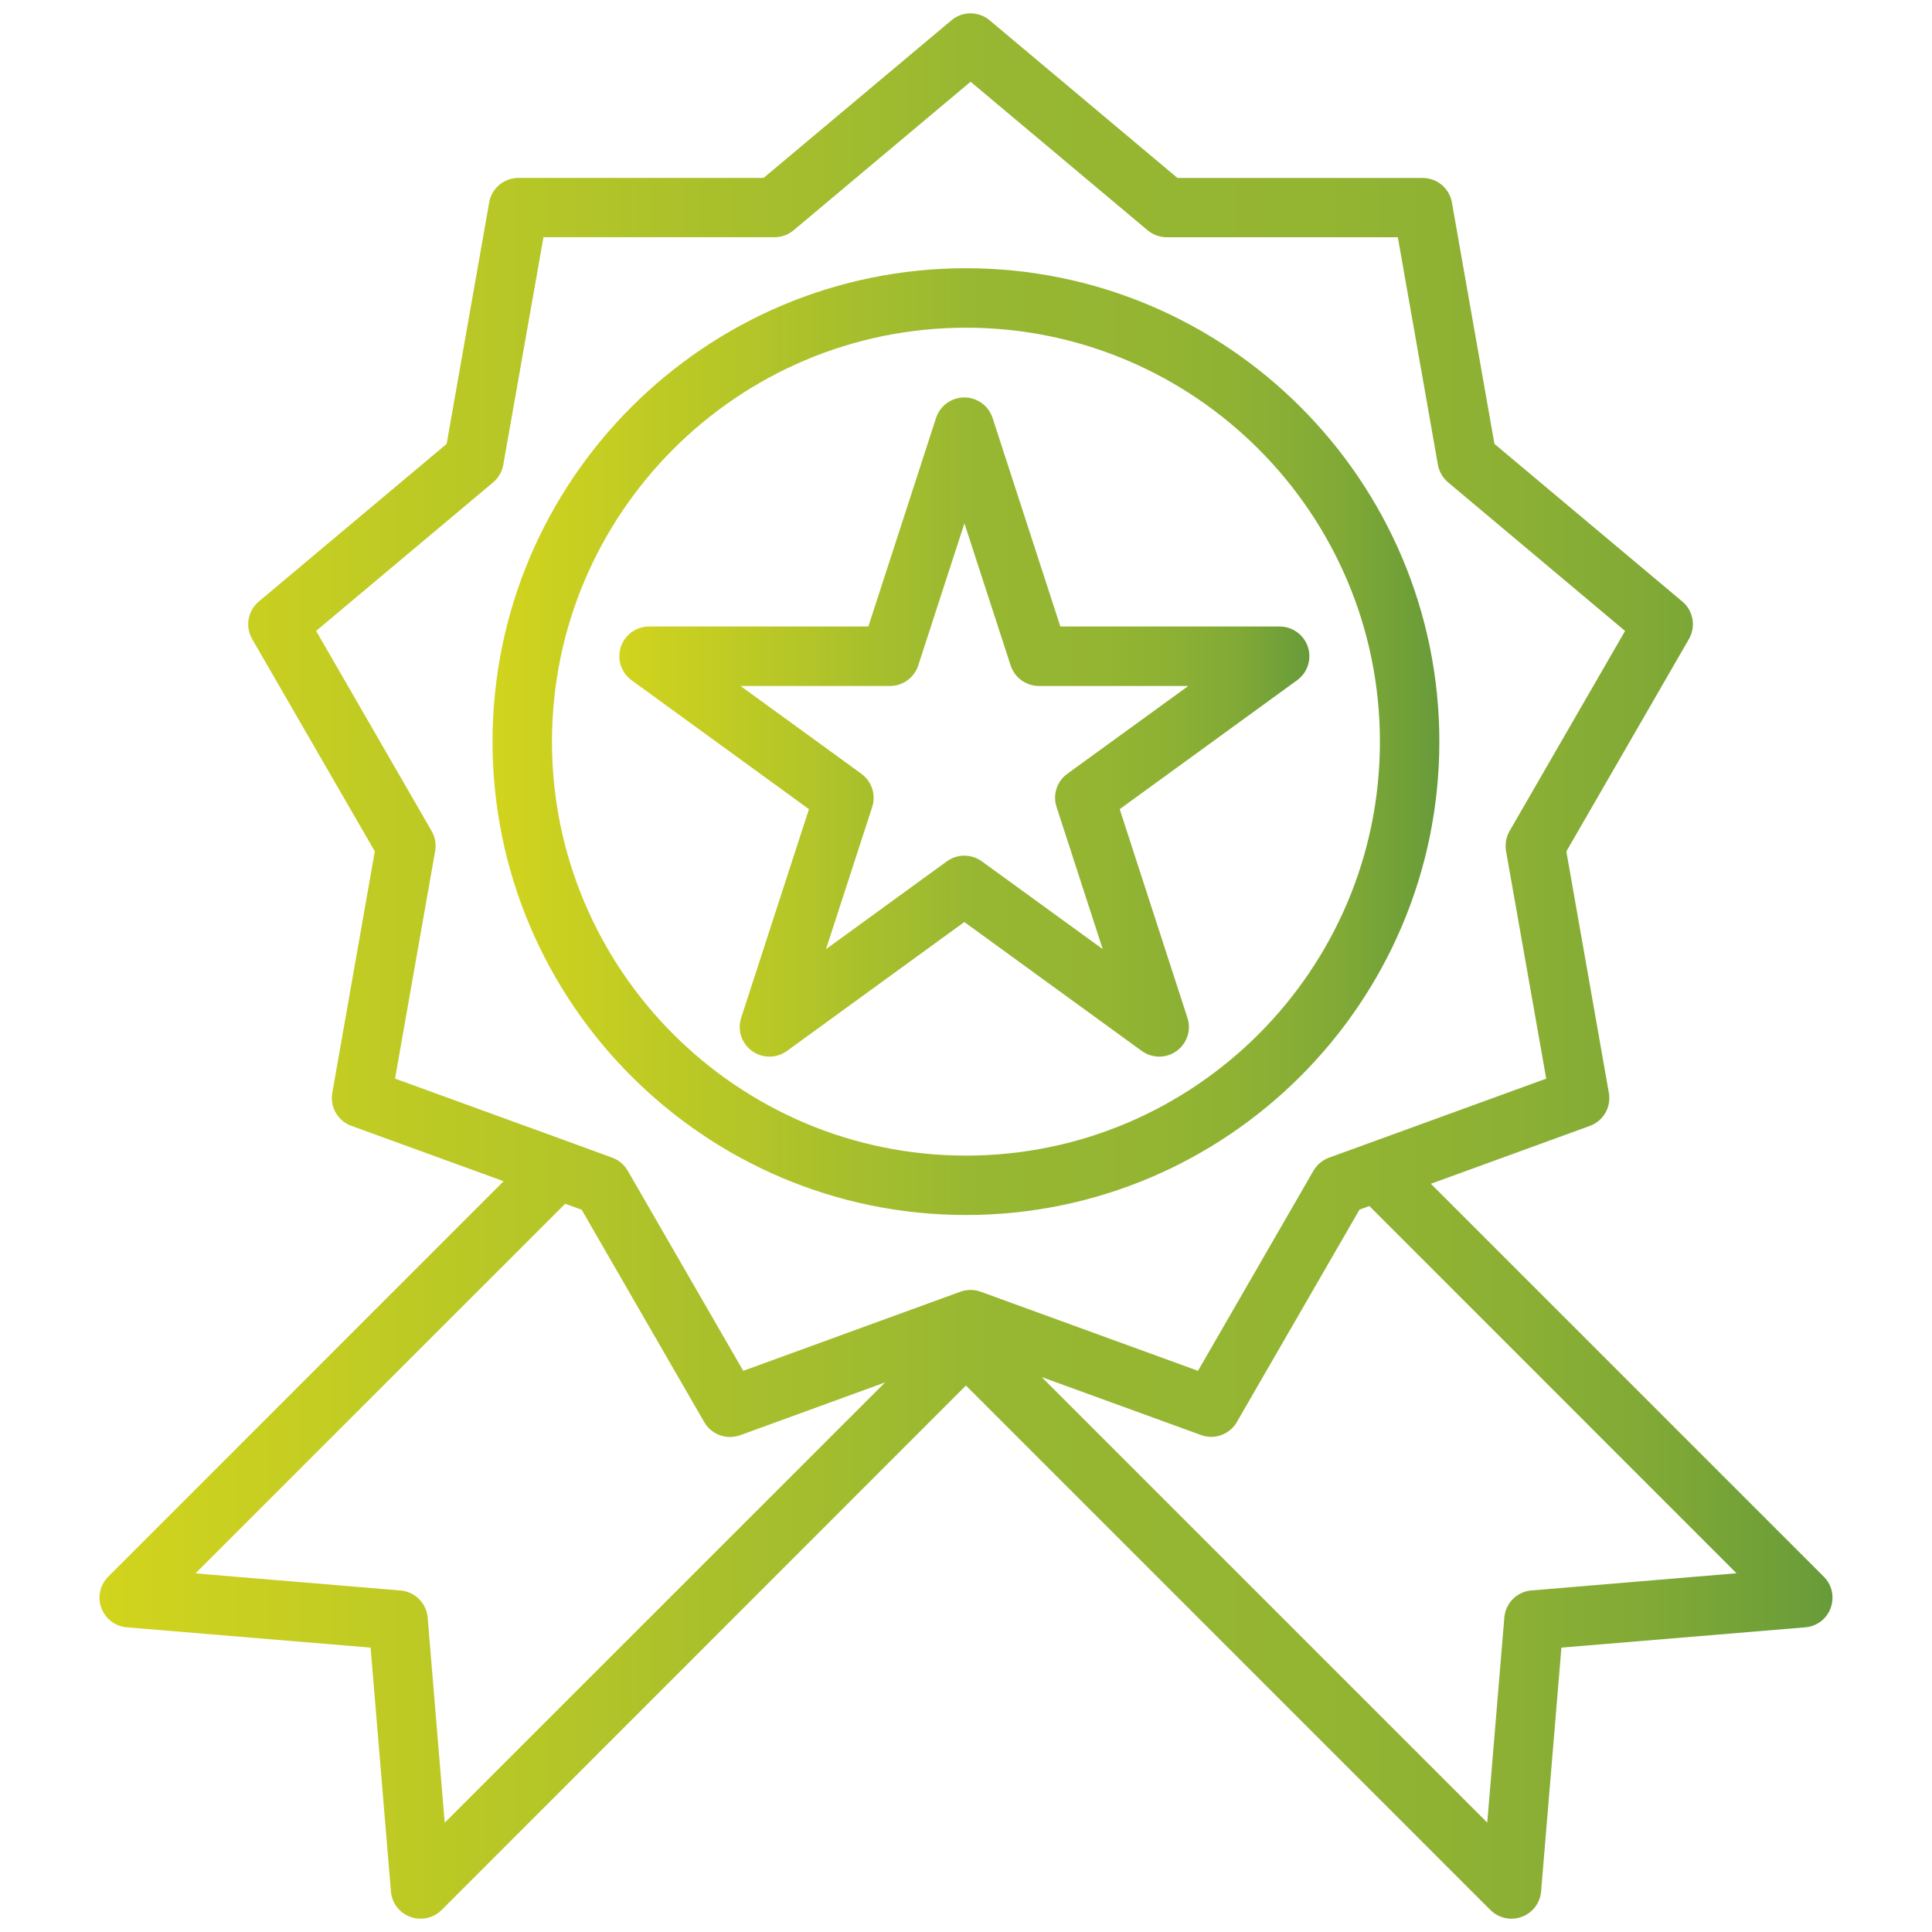 <?xml version="1.0" encoding="utf-8"?>
<!-- Generator: Adobe Illustrator 16.0.0, SVG Export Plug-In . SVG Version: 6.00 Build 0)  -->
<!DOCTYPE svg PUBLIC "-//W3C//DTD SVG 1.1//EN" "http://www.w3.org/Graphics/SVG/1.1/DTD/svg11.dtd">
<svg version="1.1" id="Ebene_1" xmlns="http://www.w3.org/2000/svg" xmlns:xlink="http://www.w3.org/1999/xlink" x="0px" y="0px"
	 width="50px" height="50px" viewBox="0 0 50 50" enable-background="new 0 0 50 50" xml:space="preserve">
<g>
	<g>
		<g>
			
				<linearGradient id="SVGID_1_" gradientUnits="userSpaceOnUse" x1="98.105" y1="19.53" x2="142.954" y2="19.53" gradientTransform="matrix(1 0 0 -1 -95.53 44.53)">
				<stop  offset="0" style="stop-color:#D2D41D"/>
				<stop  offset="0.515" style="stop-color:#97B732"/>
				<stop  offset="0.703" style="stop-color:#94B532"/>
				<stop  offset="0.816" style="stop-color:#8CB034"/>
				<stop  offset="0.909" style="stop-color:#7EA836"/>
				<stop  offset="0.991" style="stop-color:#6A9C39"/>
				<stop  offset="1" style="stop-color:#679A39"/>
			</linearGradient>
			<path fill="url(#SVGID_1_)" d="M47.2,40.805L37.031,30.636l4.114-1.498c0.35-0.127,0.558-0.488,0.492-0.855l-1.1-6.248
				l3.172-5.496c0.186-0.323,0.114-0.734-0.172-0.973l-4.861-4.078l-1.101-6.249c-0.065-0.367-0.384-0.634-0.757-0.634h-6.346
				l-4.859-4.079c-0.288-0.241-0.705-0.241-0.99,0l-4.861,4.078h-6.346c-0.372,0-0.693,0.268-0.756,0.636l-1.101,6.248l-4.861,4.079
				c-0.286,0.239-0.359,0.65-0.171,0.973L9.7,22.033L8.6,28.282c-0.065,0.367,0.143,0.729,0.494,0.855l3.939,1.433L2.8,40.805
				c-0.212,0.211-0.281,0.525-0.178,0.807c0.103,0.282,0.36,0.478,0.657,0.503l6.312,0.525l0.526,6.311
				c0.025,0.3,0.22,0.557,0.502,0.657c0.086,0.032,0.174,0.048,0.264,0.048c0.201,0,0.398-0.078,0.545-0.224l13.57-13.575
				l13.575,13.575c0.147,0.146,0.343,0.224,0.542,0.224c0.091,0,0.179-0.016,0.266-0.048c0.281-0.102,0.477-0.359,0.502-0.657
				l0.526-6.311l6.312-0.525c0.298-0.024,0.556-0.22,0.657-0.503C47.48,41.329,47.412,41.014,47.2,40.805z M11.509,47.171
				l-0.441-5.308c-0.032-0.373-0.328-0.671-0.702-0.701l-5.307-0.443l9.567-9.566l0.428,0.155l3.172,5.497
				c0.141,0.244,0.399,0.384,0.667,0.384c0.086,0,0.176-0.017,0.264-0.046l3.749-1.366L11.509,47.171z M25.746,33.562l-0.365-0.132
				c-0.17-0.062-0.357-0.062-0.527,0l-0.539,0.196l-5.08,1.851l-2.99-5.179c-0.089-0.158-0.232-0.277-0.402-0.338l-1.152-0.421
				l-4.467-1.625l1.038-5.889c0.031-0.178,0-0.361-0.091-0.518l-2.99-5.179l4.581-3.844c0.138-0.116,0.231-0.277,0.263-0.456
				l1.04-5.889h5.979c0.181,0,0.356-0.063,0.495-0.18l4.58-3.844L29.7,5.96c0.14,0.116,0.316,0.18,0.495,0.18h5.981l1.037,5.889
				c0.032,0.178,0.125,0.339,0.265,0.456l4.579,3.844l-2.99,5.179c-0.088,0.155-0.121,0.339-0.091,0.517l1.04,5.89l-4.641,1.689
				l-0.979,0.356c-0.17,0.061-0.313,0.182-0.404,0.338l-2.988,5.179l-5.255-1.913C25.746,33.562,25.746,33.562,25.746,33.562z
				 M39.633,41.161c-0.374,0.029-0.67,0.327-0.701,0.701l-0.442,5.307L26.958,35.638l4.123,1.5c0.086,0.031,0.175,0.048,0.263,0.048
				c0.269,0,0.526-0.141,0.667-0.386l3.173-5.495l0.254-0.093l9.503,9.504L39.633,41.161z"/>
		</g>
	</g>
	<g>
		<g>
			
				<linearGradient id="SVGID_2_" gradientUnits="userSpaceOnUse" x1="108.276" y1="25.336" x2="132.779" y2="25.336" gradientTransform="matrix(1 0 0 -1 -95.53 44.53)">
				<stop  offset="0" style="stop-color:#D2D41D"/>
				<stop  offset="0.515" style="stop-color:#97B732"/>
				<stop  offset="0.703" style="stop-color:#94B532"/>
				<stop  offset="0.816" style="stop-color:#8CB034"/>
				<stop  offset="0.909" style="stop-color:#7EA836"/>
				<stop  offset="0.991" style="stop-color:#6A9C39"/>
				<stop  offset="1" style="stop-color:#679A39"/>
			</linearGradient>
			<path fill="url(#SVGID_2_)" d="M24.999,6.942c-6.756,0-12.252,5.496-12.252,12.251c0,6.756,5.496,12.251,12.252,12.251
				c6.756,0,12.251-5.497,12.251-12.251C37.25,12.438,31.755,6.942,24.999,6.942z M24.999,29.907
				c-5.909,0-10.714-4.806-10.714-10.713S19.09,8.481,24.999,8.481s10.713,4.805,10.713,10.713
				C35.714,25.101,30.907,29.907,24.999,29.907z"/>
		</g>
	</g>
	<g>
		<g>
			
				<linearGradient id="SVGID_3_" gradientUnits="userSpaceOnUse" x1="111.556" y1="25.715" x2="129.416" y2="25.715" gradientTransform="matrix(1 0 0 -1 -95.53 44.53)">
				<stop  offset="0" style="stop-color:#D2D41D"/>
				<stop  offset="0.515" style="stop-color:#97B732"/>
				<stop  offset="0.703" style="stop-color:#94B532"/>
				<stop  offset="0.816" style="stop-color:#8CB034"/>
				<stop  offset="0.909" style="stop-color:#7EA836"/>
				<stop  offset="0.991" style="stop-color:#6A9C39"/>
				<stop  offset="1" style="stop-color:#679A39"/>
			</linearGradient>
			<path fill="url(#SVGID_3_)" d="M33.849,16.745c-0.104-0.316-0.399-0.531-0.731-0.531h-5.676l-1.754-5.397
				c-0.103-0.316-0.398-0.531-0.731-0.531c-0.333,0-0.629,0.215-0.732,0.531l-1.752,5.397h-5.676c-0.332,0-0.628,0.215-0.731,0.531
				c-0.103,0.317,0.01,0.664,0.279,0.86l4.591,3.336l-1.754,5.398c-0.104,0.316,0.009,0.665,0.279,0.86
				c0.135,0.098,0.293,0.147,0.452,0.147c0.16,0,0.316-0.05,0.453-0.147l4.591-3.337l4.592,3.337c0.27,0.195,0.635,0.195,0.903,0
				c0.27-0.195,0.383-0.544,0.278-0.86l-1.752-5.398l4.59-3.336C33.839,17.408,33.951,17.062,33.849,16.745z M27.622,20.025
				c-0.269,0.195-0.383,0.542-0.278,0.86l1.194,3.678l-3.129-2.272c-0.27-0.195-0.635-0.195-0.904,0l-3.128,2.273l1.195-3.678
				c0.104-0.317-0.011-0.664-0.279-0.86l-3.128-2.273h3.868c0.333,0,0.627-0.215,0.731-0.531l1.195-3.678l1.196,3.678
				c0.104,0.316,0.398,0.531,0.732,0.531h3.866L27.622,20.025z"/>
		</g>
	</g>
</g>
</svg>
